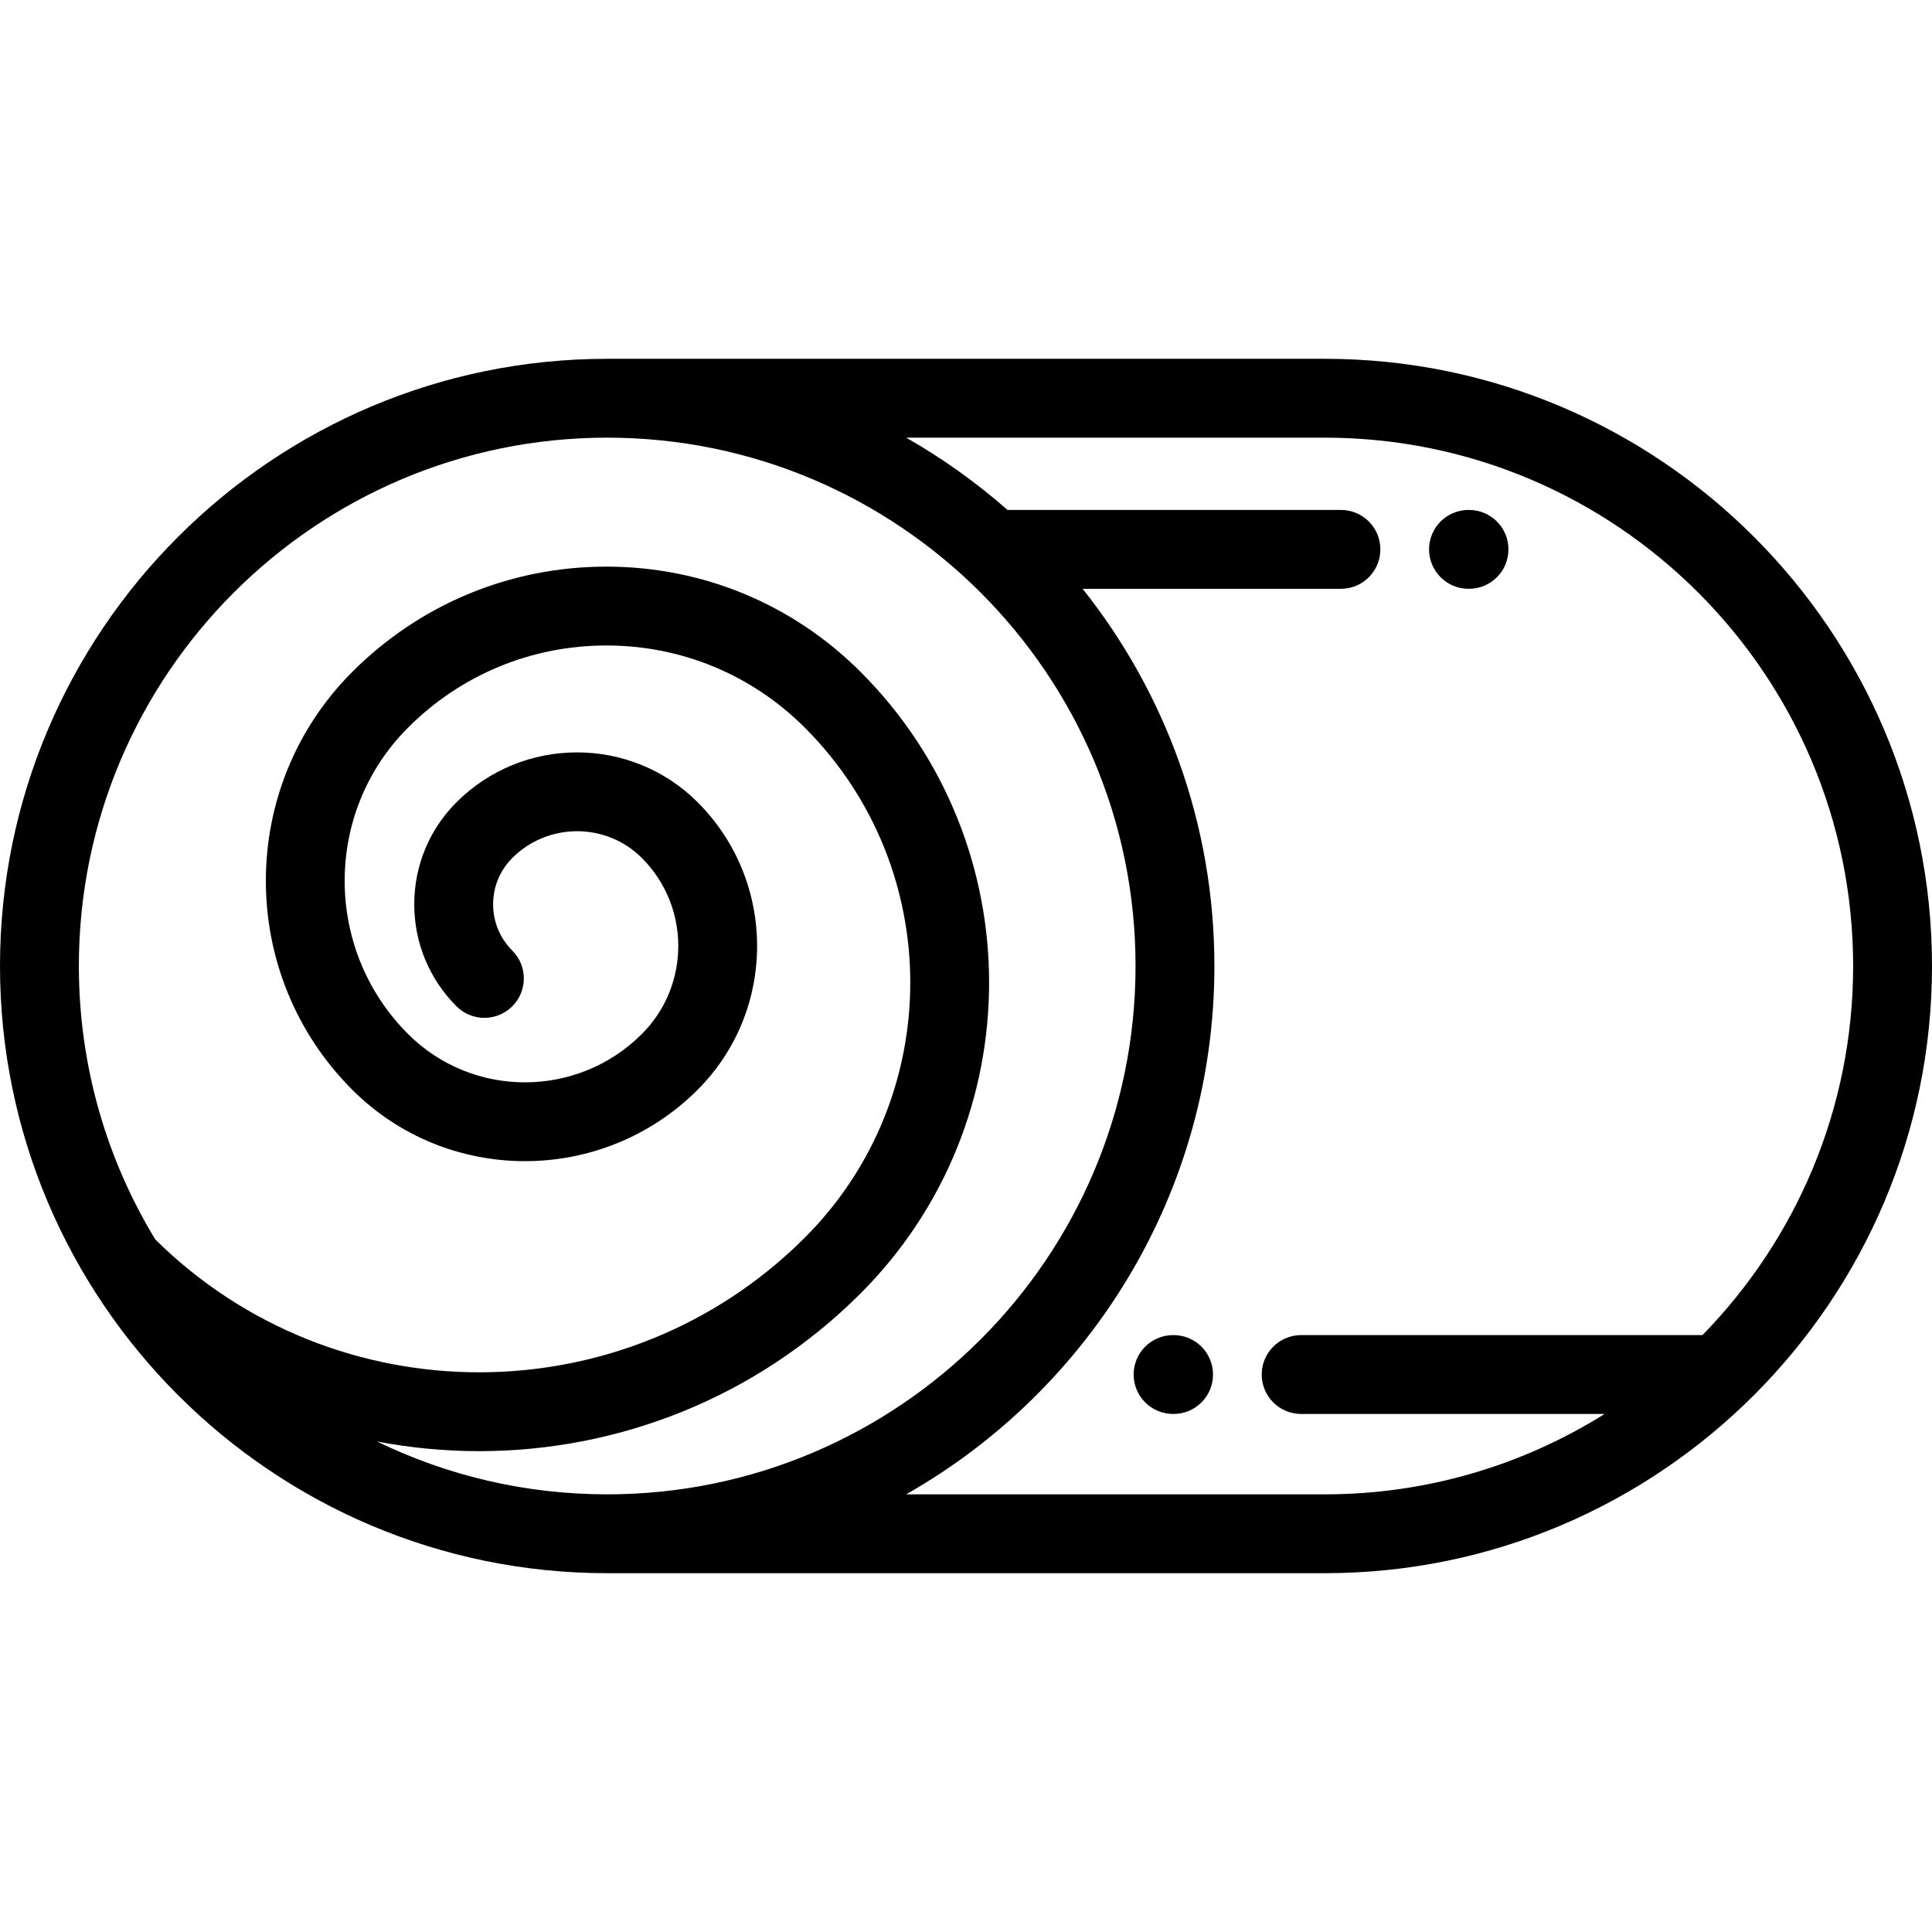 <?xml version="1.0" encoding="iso-8859-1"?>
<!-- Uploaded to: SVG Repo, www.svgrepo.com, Generator: SVG Repo Mixer Tools -->
<svg fill="#000000" height="800px" width="800px" version="1.1" id="Layer_1" xmlns="http://www.w3.org/2000/svg" xmlns:xlink="http://www.w3.org/1999/xlink" 
	 viewBox="0 0 512 512" xml:space="preserve">
<g>
	<g>
		<path d="M389.303,135.14h-0.137c-5.771,0-10.449,4.678-10.449,10.449c0,5.771,4.678,10.449,10.449,10.449h0.137
			c5.771,0,10.449-4.678,10.449-10.449C399.752,139.818,395.074,135.14,389.303,135.14z"/>
	</g>
</g>
<g>
	<g>
		<path d="M311.012,353.814h-0.137c-5.771,0-10.449,4.678-10.449,10.449c0,5.771,4.678,10.449,10.449,10.449h0.137
			c5.771,0,10.449-4.678,10.449-10.449C321.461,358.492,316.783,353.814,311.012,353.814z"/>
	</g>
</g>
<g>
	<g>
		<path d="M351.086,95.086H160.914C72.186,95.086,0,167.271,0,256s72.186,160.914,160.914,160.914h190.171
			C439.814,416.914,512,344.729,512,256S439.814,95.086,351.086,95.086z M99.889,382.001c8.94,1.712,18.012,2.57,27.085,2.57
			c36.61,0,73.22-13.935,101.092-41.806c45.408-45.409,45.408-119.293,0-164.701c-17.992-17.992-41.914-27.901-67.358-27.901
			c-25.445,0-49.366,9.909-67.358,27.901c-30.528,30.528-30.528,80.2,0,110.729c25.237,25.237,66.301,25.237,91.538,0
			c21.005-21.005,21.005-55.181,0-76.187c-17.619-17.618-46.286-17.618-63.905,0c-7.222,7.223-11.2,16.826-11.2,27.04
			c0,10.214,3.978,19.817,11.2,27.039c4.08,4.08,10.697,4.08,14.777,0c4.08-4.08,4.08-10.697,0-14.777
			c-3.276-3.275-5.079-7.63-5.079-12.262c0-4.632,1.805-8.987,5.079-12.262c9.471-9.47,24.88-9.471,34.35,0
			c12.856,12.856,12.856,33.775,0,46.632c-17.089,17.089-44.895,17.088-61.983,0c-22.38-22.38-22.38-58.795,0-81.175
			c14.045-14.046,32.719-21.78,52.581-21.78c19.862,0,38.536,7.734,52.58,21.78c37.26,37.26,37.26,97.887,0,135.146
			c-47.433,47.433-124.509,47.588-172.143,0.473C28.3,307.309,20.898,282.503,20.898,256c0-77.205,62.811-140.016,140.016-140.016
			S300.931,178.795,300.931,256S238.12,396.016,160.914,396.016C139.051,396.016,118.344,390.976,99.889,382.001z M451.165,353.814
			H344.816c-5.771,0-10.449,4.678-10.449,10.449c0,5.771,4.678,10.449,10.449,10.449h80.427
			c-21.519,13.491-46.941,21.304-74.157,21.304H240.14c48.737-27.686,81.689-80.072,81.689-140.016
			c0-37.747-13.074-72.49-34.919-99.962h68.452c5.771,0,10.449-4.678,10.449-10.449c0-5.771-4.678-10.449-10.449-10.449h-88.359
			c-8.256-7.255-17.246-13.693-26.863-19.156h110.946c77.205,0,140.016,62.811,140.016,140.016
			C491.102,294.028,475.856,328.556,451.165,353.814z"/>
	</g>
</g>
</svg>